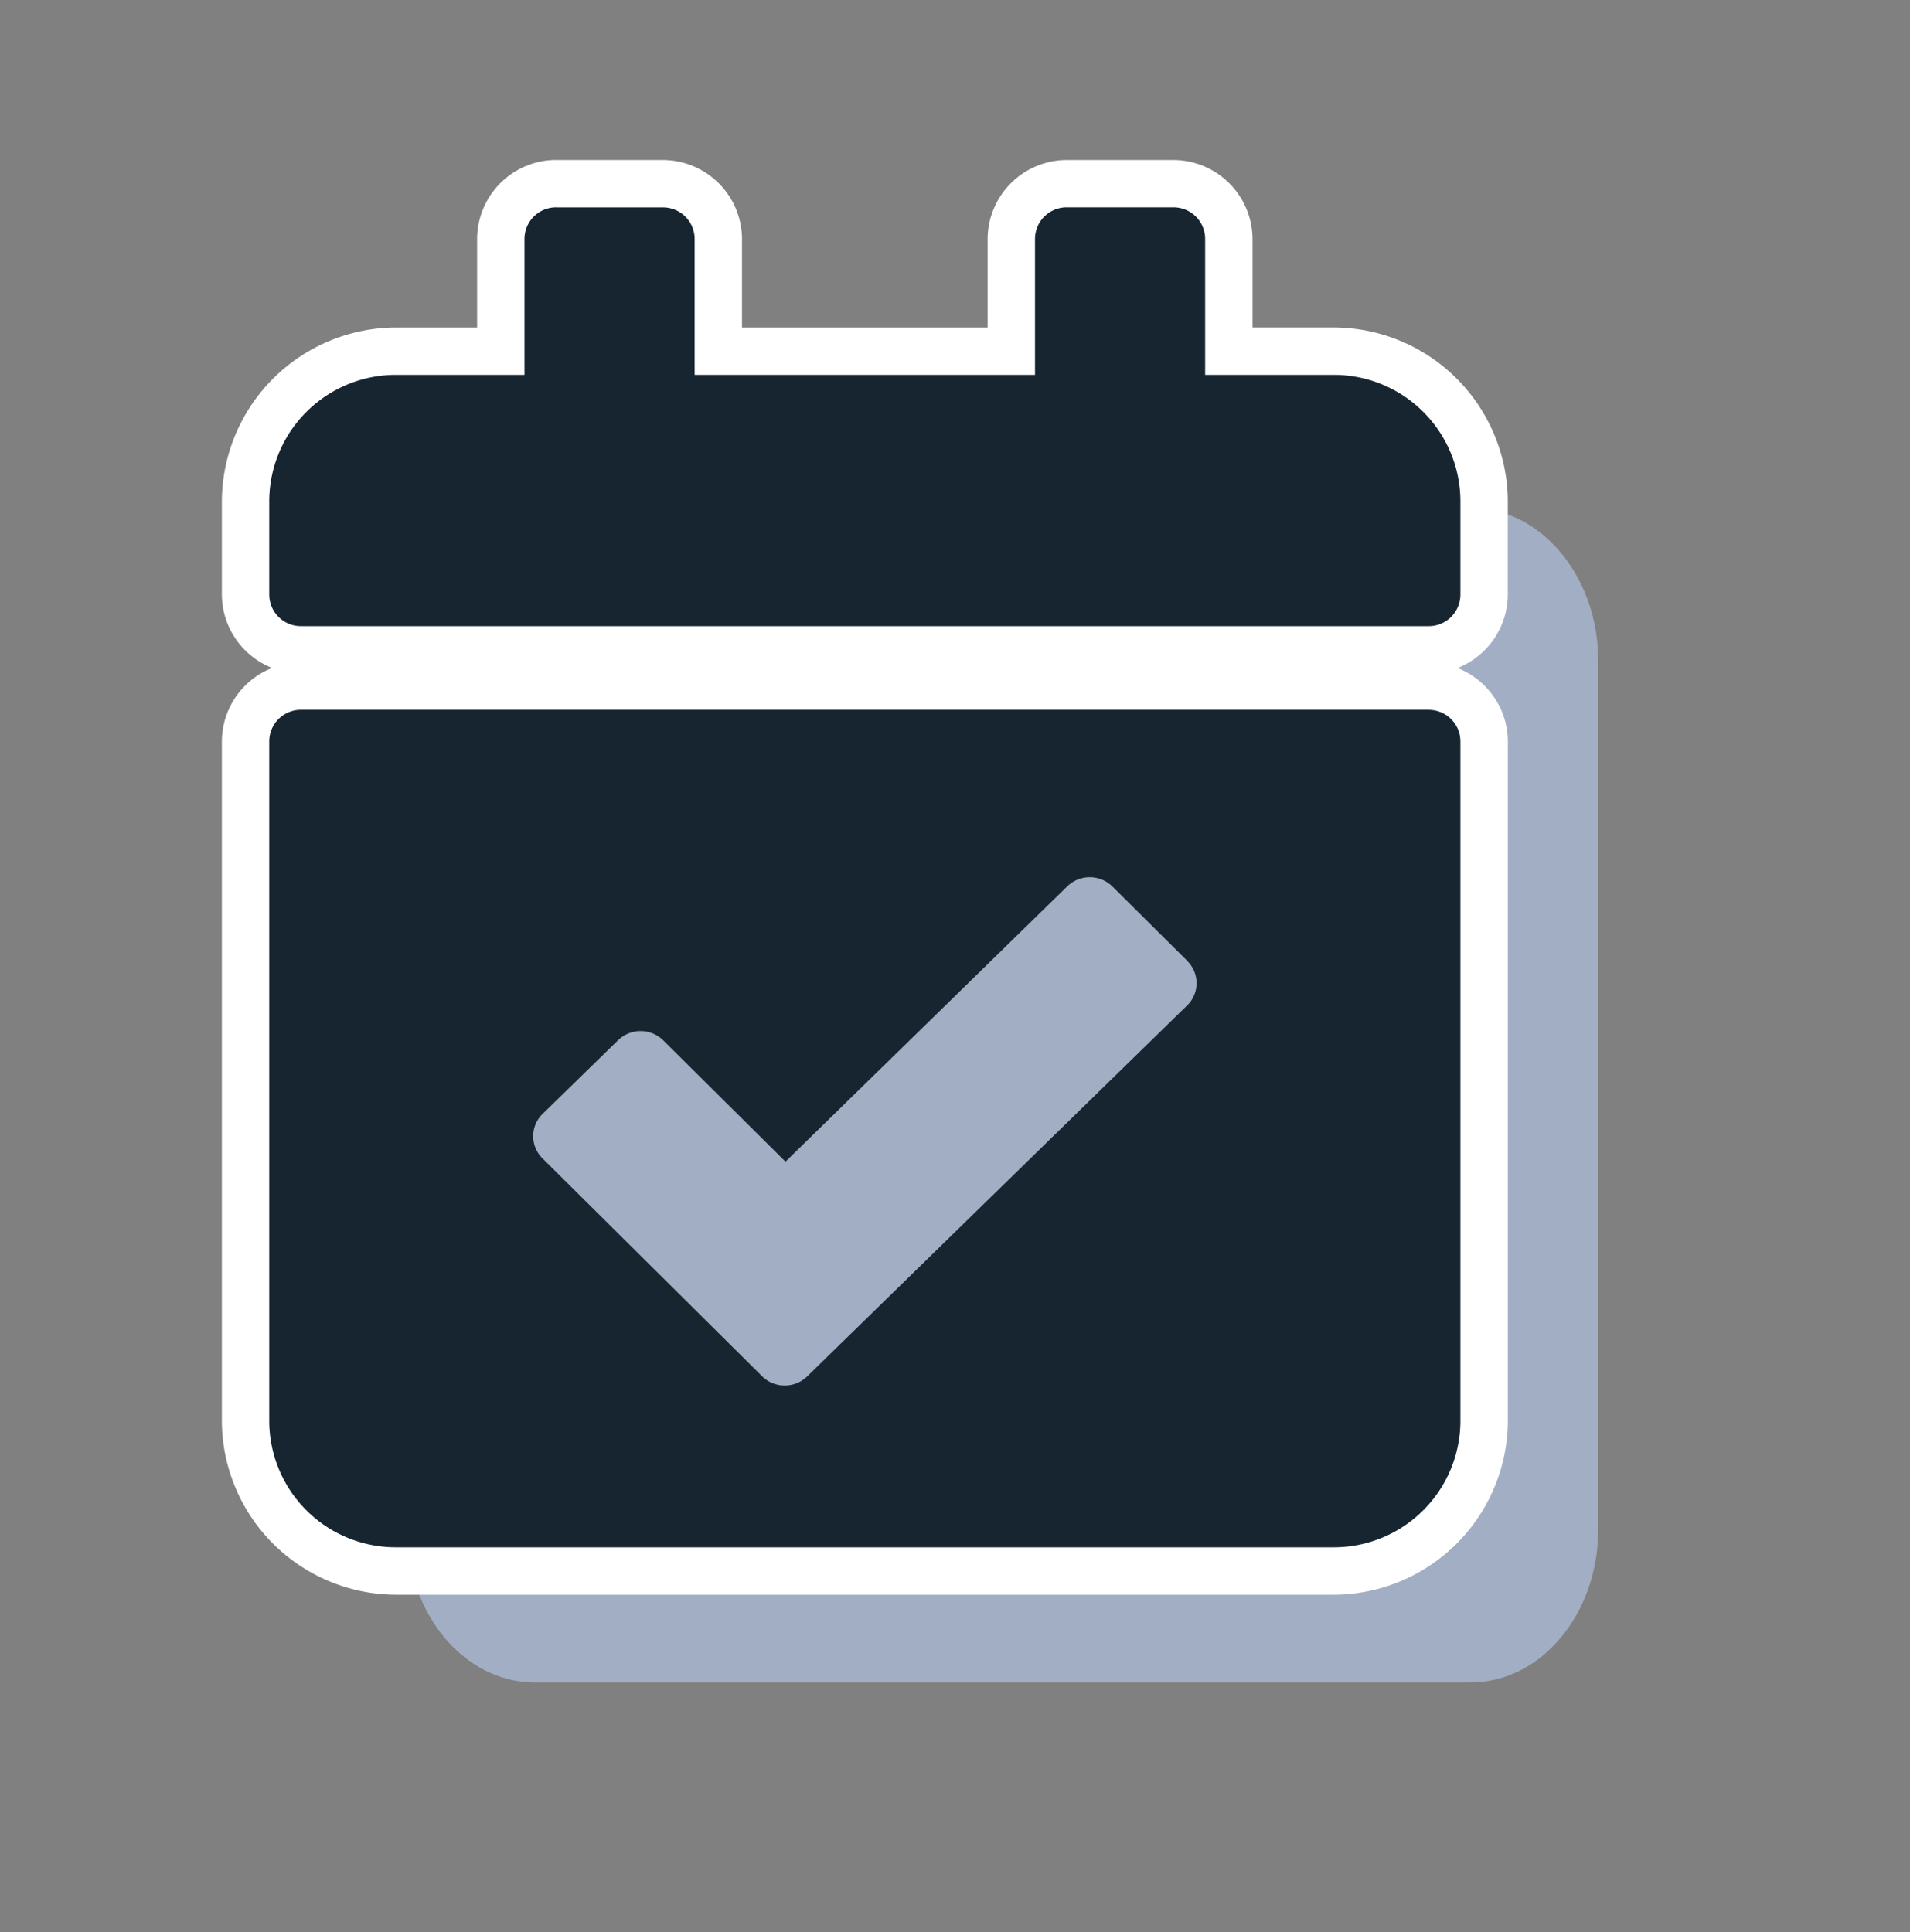 <svg xmlns="http://www.w3.org/2000/svg" xmlns:xlink="http://www.w3.org/1999/xlink" width="85" height="86" viewBox="0 0 85 86"><rect x="0" y="0" width="85" height="86" fill="#808080" stroke="none"/><defs><clipPath id="a"><rect width="61.252" height="67.756" fill="none"/></clipPath></defs><g transform="translate(-6.123 -6)"><path d="M42.5,1A40.816,40.816,0,0,0,26.351,4.3a41.339,41.339,0,0,0-13.191,9,42.441,42.441,0,0,0-8.9,46.054,41.893,41.893,0,0,0,8.9,13.351,41.339,41.339,0,0,0,13.191,9,41.183,41.183,0,0,0,32.3,0,41.339,41.339,0,0,0,13.191-9,42.441,42.441,0,0,0,8.9-46.054,41.893,41.893,0,0,0-8.9-13.351,41.339,41.339,0,0,0-13.191-9A40.816,40.816,0,0,0,42.5,1m0-1C65.972,0,85,19.252,85,43S65.972,86,42.5,86,0,66.748,0,43,19.028,0,42.5,0Z" transform="translate(6.123 6)" fill="#707070" opacity="0"/><g transform="translate(15.997 13.122)"><g transform="translate(0 0)" clip-path="url(#a)"><path d="M55.152,14.686H13.5c-3.136,0-5.679,3.048-5.679,6.81V60.155c0,3.761,2.543,6.809,5.679,6.809H55.152c3.136,0,5.679-3.049,5.679-6.809V21.5c0-3.761-2.543-6.81-5.679-6.81" transform="translate(0.421 0.791)" fill="#a1aec3"/><path d="M3.473,21.744A2.47,2.47,0,0,1,1,19.3V15.1A6.708,6.708,0,0,1,7.688,8.455h4.671v-5A2.473,2.473,0,0,1,14.822,1h4.745A2.472,2.472,0,0,1,22.04,3.444V8.455H35.078v-5A2.47,2.47,0,0,1,37.54,1h4.745a2.473,2.473,0,0,1,2.473,2.443V8.455h4.625a6.718,6.718,0,0,1,6.734,6.636v4.2a2.469,2.469,0,0,1-2.462,2.451Z" transform="translate(0.054 0.054)" fill="#162530"/><path d="M14.875,2.108h4.756a1.408,1.408,0,0,1,1.408,1.4V9.562H36.186V3.505a1.409,1.409,0,0,1,1.409-1.4H42.35a1.408,1.408,0,0,1,1.408,1.4V9.562h5.725a5.635,5.635,0,0,1,5.635,5.591v4.193a1.408,1.408,0,0,1-1.408,1.4H3.517a1.409,1.409,0,0,1-1.409-1.4V15.153A5.637,5.637,0,0,1,7.743,9.562h5.724V3.505a1.409,1.409,0,0,1,1.409-1.4m0-2.108a3.527,3.527,0,0,0-3.517,3.488V7.454H7.787A7.775,7.775,0,0,0,0,15.136v4.21a3.53,3.53,0,0,0,3.517,3.506H53.7a3.528,3.528,0,0,0,3.527-3.49V15.153a7.768,7.768,0,0,0-7.743-7.7H45.866V3.505A3.53,3.53,0,0,0,42.35,0H37.605a3.529,3.529,0,0,0-3.527,3.488V7.454H23.147V3.505A3.53,3.53,0,0,0,19.632,0H14.875Z" transform="translate(0 0)" fill="#fff"/><path d="M7.733,61.6A6.717,6.717,0,0,1,1,54.964V24.672A2.471,2.471,0,0,1,3.464,22.22h50.18a2.471,2.471,0,0,1,2.473,2.445v30.29A6.709,6.709,0,0,1,49.429,61.6Z" transform="translate(0.054 1.197)" fill="#162530"/><path d="M53.709,23.328a1.409,1.409,0,0,1,1.409,1.4V55.009A5.637,5.637,0,0,1,49.483,60.6H7.743a5.635,5.635,0,0,1-5.635-5.591V24.726a1.408,1.408,0,0,1,1.408-1.4H53.709m0-2.108H3.527A3.528,3.528,0,0,0,0,24.71v30.3a7.768,7.768,0,0,0,7.743,7.7h41.7a7.775,7.775,0,0,0,7.787-7.682v-30.3a3.53,3.53,0,0,0-3.517-3.506" transform="translate(0 1.143)" fill="#fff"/><path d="M42.256,34.01,38.923,30.7a1.435,1.435,0,0,0-2.008-.008L24.374,42.947l-5.44-5.4a1.436,1.436,0,0,0-2.008-.008l-3.36,3.281a1.383,1.383,0,0,0-.031,1.955l.022.022,9.774,9.7a1.435,1.435,0,0,0,2.008.008l16.909-16.51a1.383,1.383,0,0,0,.031-1.955l-.022-.022Z" transform="translate(0.708 1.632)" fill="#a1aec3"/></g></g></g></svg>